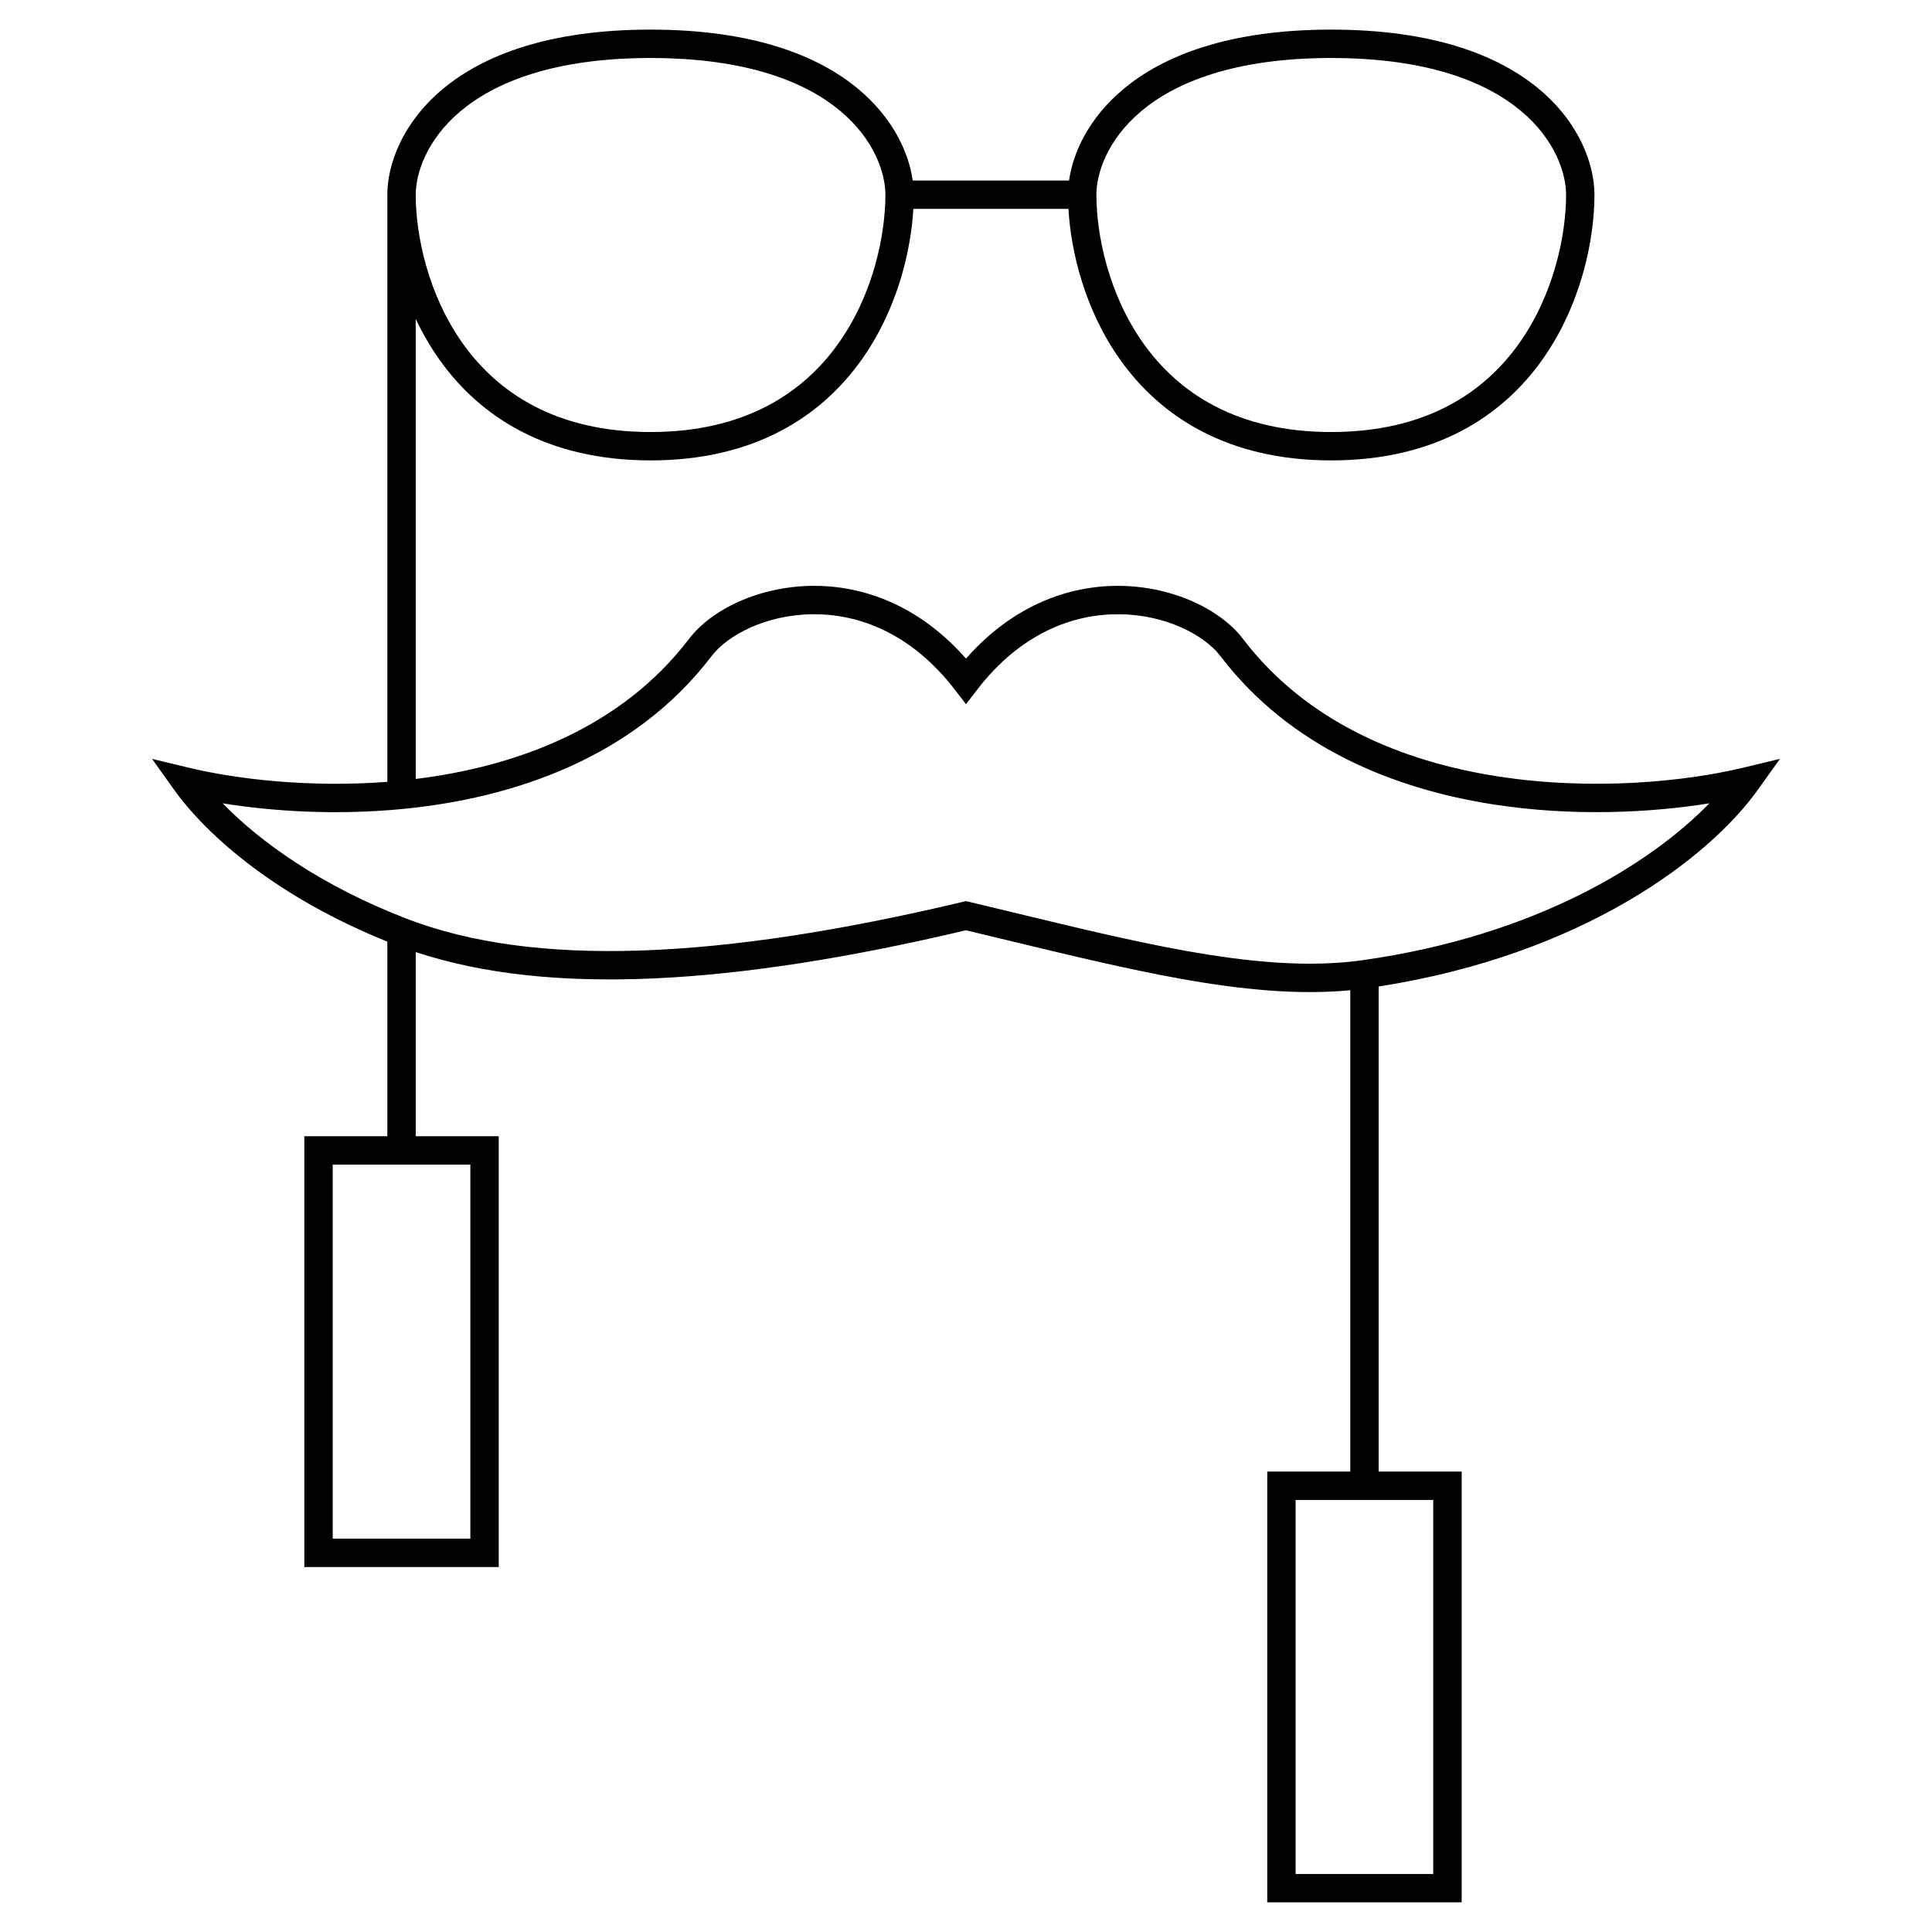<?xml version="1.0" encoding="UTF-8"?>
<!-- Uploaded to: SVG Repo, www.svgrepo.com, Generator: SVG Repo Mixer Tools -->
<svg fill="#000000" width="800px" height="800px" version="1.1" viewBox="144 144 512 512" xmlns="http://www.w3.org/2000/svg">
 <path d="m266.03 173.48c-9.07 7.637-11.859 16.59-11.859 22.121 0 10.512 3.152 26.363 12.5 39.473 9.207 12.918 24.578 23.418 49.734 23.418s40.527-10.5 49.738-23.418c9.344-13.109 12.5-28.961 12.5-39.473 0-5.531-2.789-14.484-11.863-22.121-9.039-7.609-24.598-14.109-50.375-14.109s-41.332 6.5-50.375 14.109zm-19.379 22.121v155.59c-20.758 1.602-40.074-0.723-52.559-3.727l-9.801-2.356 5.863 8.199c8.973 12.547 27.797 28.699 56.496 40.227v51.582h-22v114.16h51.516v-114.16h-21.996v-48.805c35.527 11.746 84.203 8.785 145.83-5.781 4.043 0.965 8.039 1.93 11.984 2.883 15.781 3.809 30.738 7.418 44.723 9.938 16.086 2.894 31.172 4.398 45.129 3.07v127.56h-22v114.16h51.52v-114.16h-22v-128.55c54.191-8.438 87.586-34.082 100.49-52.129l5.863-8.199-9.801 2.356c-14.992 3.606-39.793 6.223-65.086 2.273-25.293-3.949-50.633-14.383-67.438-36.441-5.926-7.785-18.578-13.914-32.723-14.035-13.34-0.113-28.188 5.094-40.66 19.281-12.477-14.188-27.324-19.395-40.664-19.281-14.145 0.121-26.797 6.25-32.723 14.035-17.922 23.527-45.562 33.828-72.445 37.141v-121.95c1.754 3.734 3.863 7.426 6.375 10.953 10.59 14.855 28.219 26.574 55.859 26.574s45.27-11.719 55.859-26.574c9.383-13.16 13.121-28.594 13.785-40.078h41.102c0.664 11.484 4.402 26.918 13.785 40.078 10.59 14.855 28.219 26.574 55.859 26.574s45.27-11.719 55.859-26.574c10.449-14.66 13.895-32.137 13.895-43.836 0-7.805-3.809-18.844-14.535-27.871-10.758-9.055-28.199-15.879-55.219-15.879s-44.461 6.824-55.219 15.879c-9.098 7.656-13.223 16.762-14.262 24.109h-41.43c-1.039-7.348-5.164-16.453-14.262-24.109-10.754-9.055-28.199-15.879-55.219-15.879-27.02 0-44.461 6.824-55.219 15.879-10.727 9.027-14.535 20.066-14.535 27.871zm199.77-22.121c-9.074 7.637-11.863 16.59-11.863 22.121 0 10.512 3.156 26.363 12.5 39.473 9.211 12.918 24.582 23.418 49.738 23.418s40.527-10.5 49.734-23.418c9.348-13.109 12.5-28.961 12.5-39.473 0-5.531-2.789-14.484-11.859-22.121-9.043-7.609-24.598-14.109-50.375-14.109-25.777 0-41.336 6.5-50.375 14.109zm-87.02 133.3c-12.352 0.102-22.578 5.523-26.805 11.07-20.621 27.074-52.621 37.676-81.82 40.527-17.688 1.727-34.586 0.637-47.773-1.488 9.891 10.176 26.066 21.836 48.758 30.578 33.836 13.035 82.602 10.934 147.37-4.457l0.867-0.207 0.871 0.207c4.414 1.047 8.746 2.094 13 3.121 15.75 3.801 30.422 7.344 44.168 9.816 17.441 3.141 33.055 4.488 47.031 2.519 46.18-6.5 76.59-25.797 91.93-41.578-15.535 2.5-36.242 3.57-57.336 0.277-26.406-4.121-53.863-15.164-72.258-39.316-4.227-5.547-14.453-10.969-26.805-11.07-12.082-0.102-26.027 4.918-37.621 19.973l-2.981 3.867-2.977-3.867c-11.594-15.055-25.539-20.074-37.621-19.973zm-127.23 145.86v99.121h36.477v-99.121zm255.18 88.867v99.121h36.48v-99.121z" fill-rule="evenodd"/>
</svg>